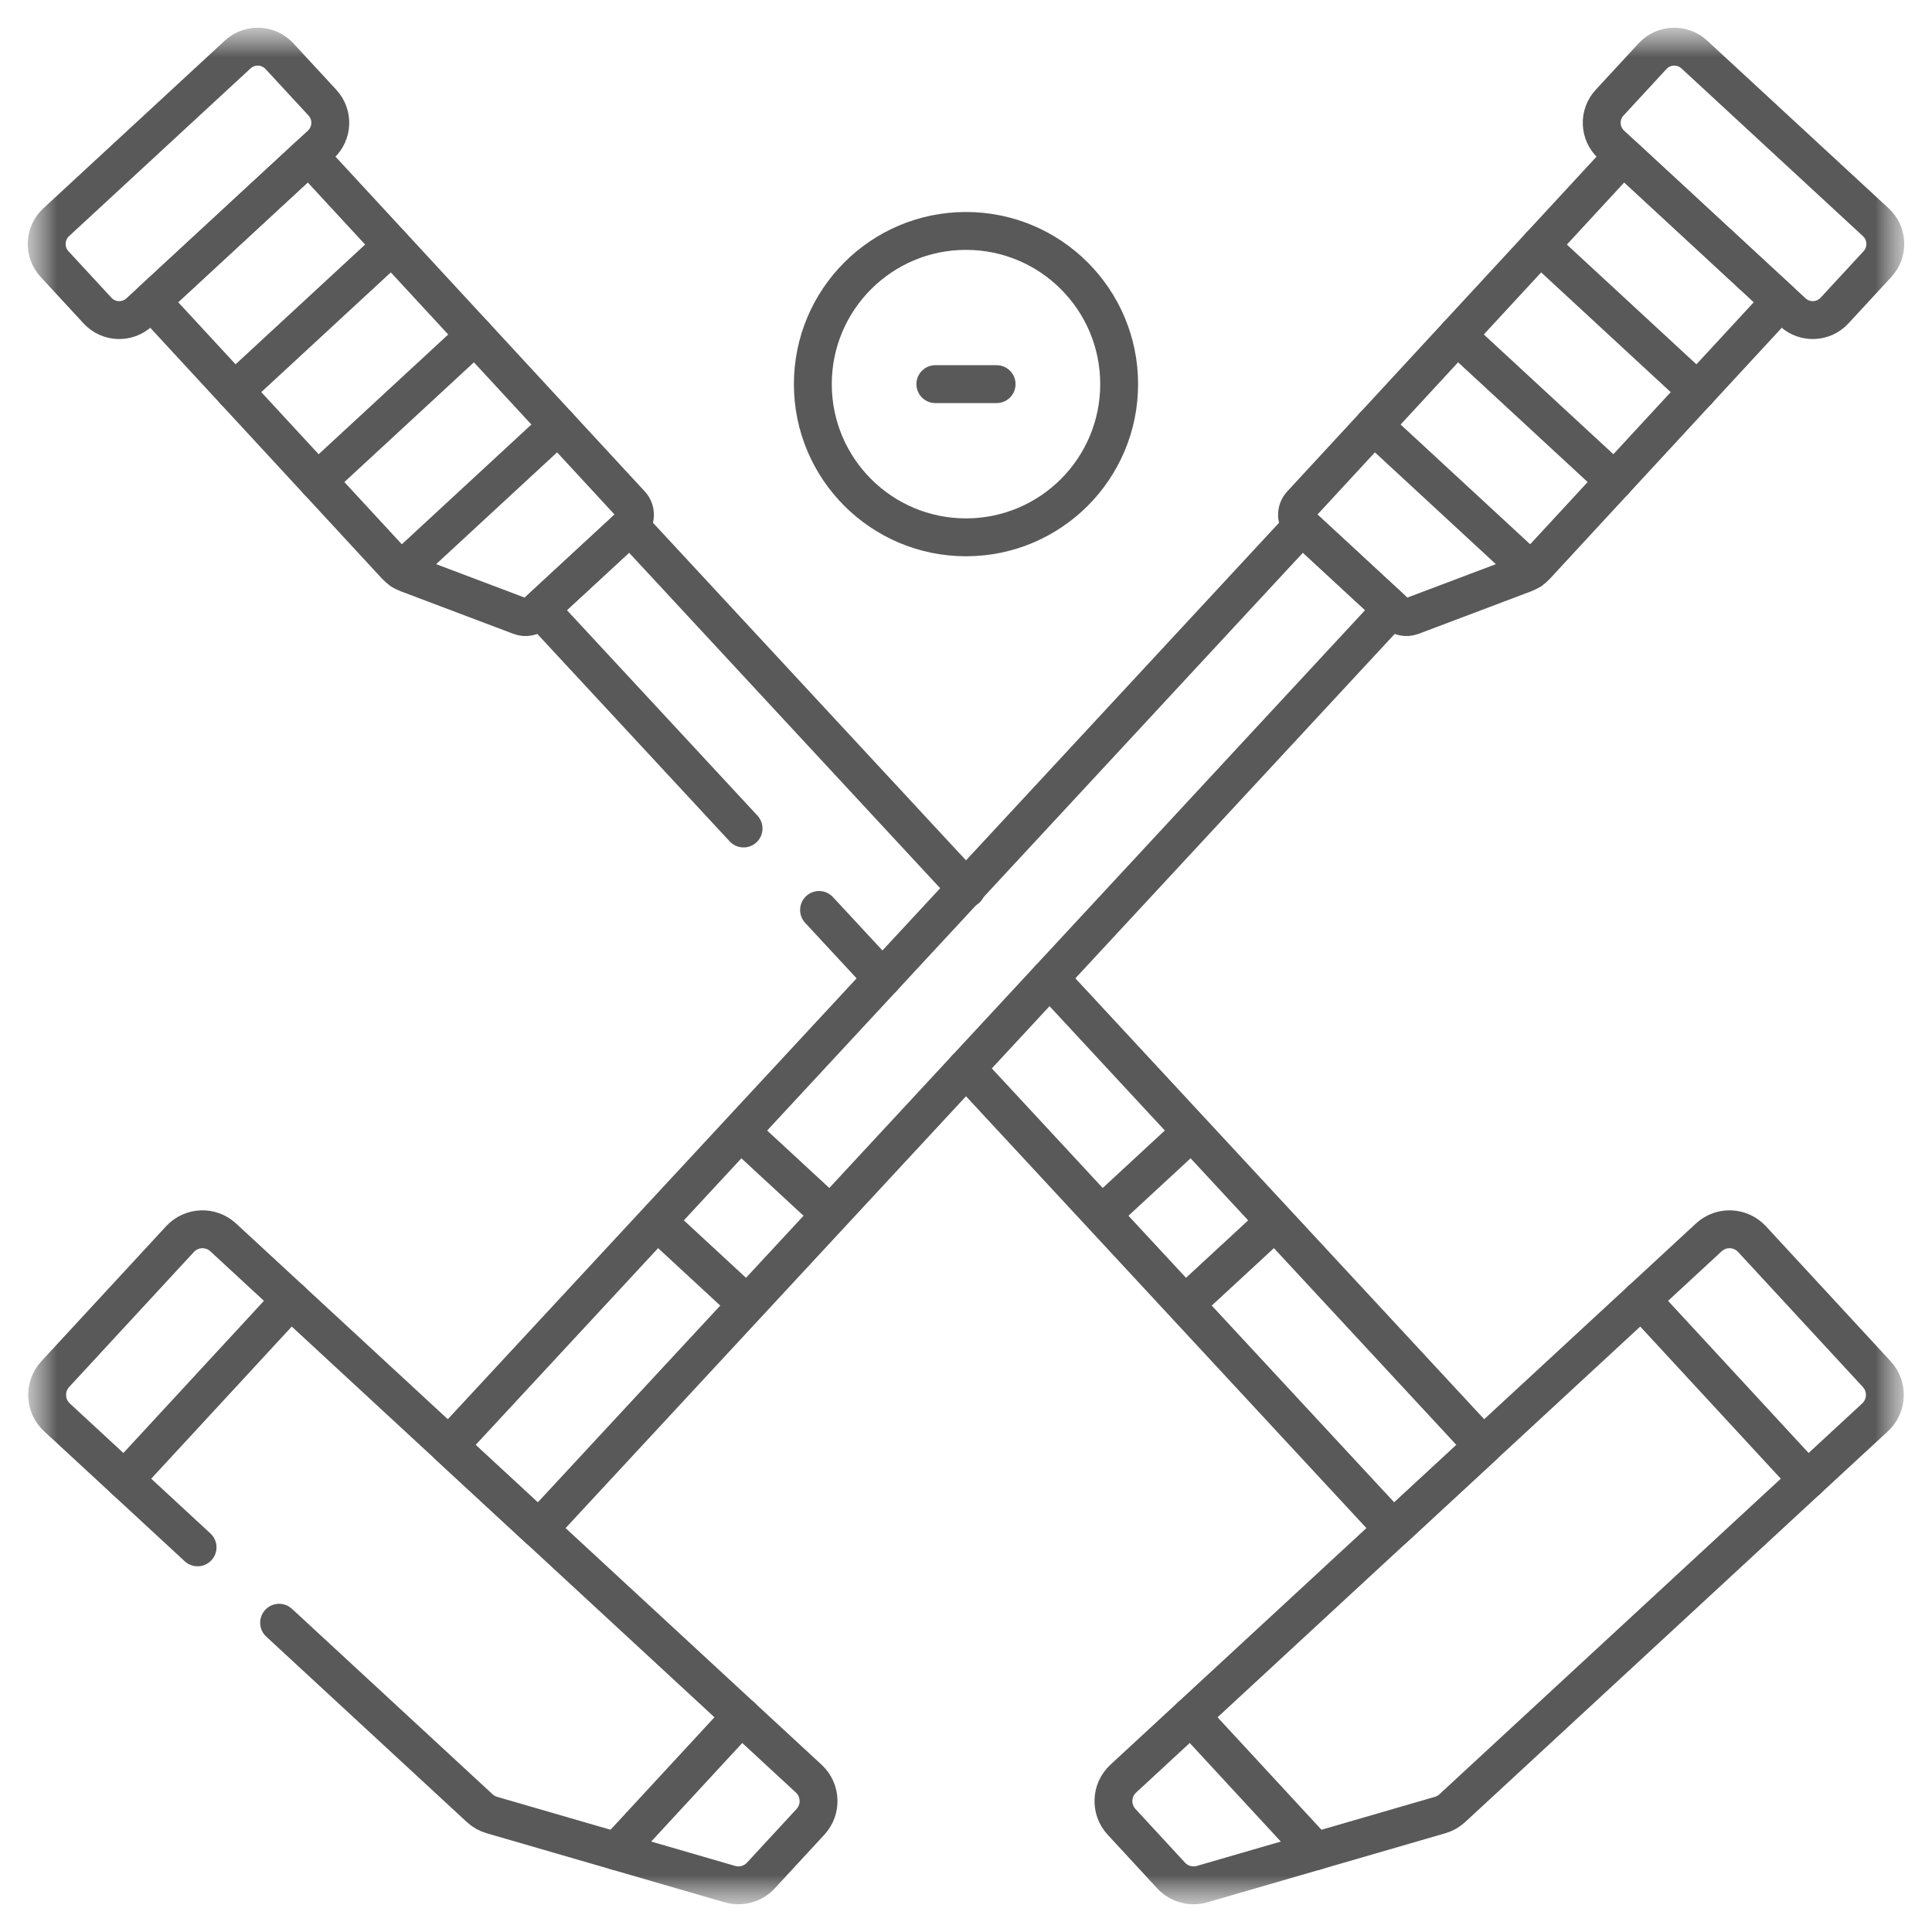 <svg width="51" height="51" viewBox="0 0 51 51" fill="none" xmlns="http://www.w3.org/2000/svg">
<g clip-path="url(#clip0_6067_12276)">
<mask id="mask0_6067_12276" style="mask-type:luminance" maskUnits="userSpaceOnUse" x="0" y="0" width="51" height="51">
<path d="M50.5 0.5H0.5V50.5H50.5V0.5Z" fill="white"/>
</mask>
<g mask="url(#mask0_6067_12276)">
<mask id="mask1_6067_12276" style="mask-type:luminance" maskUnits="userSpaceOnUse" x="0" y="0" width="51" height="51">
<path d="M0.5 0.5H50.5V50.5H0.5V0.5Z" fill="white"/>
</mask>
<g mask="url(#mask1_6067_12276)">
<path d="M42.848 4.11L47.002 7.95L40.549 14.935C40.464 15.027 40.358 15.098 40.241 15.142L37.271 16.264C37.128 16.318 36.967 16.287 36.854 16.183L34.368 13.885C34.204 13.733 34.194 13.477 34.346 13.313L42.848 4.11Z" stroke="#595959" stroke-miterlimit="10" stroke-linecap="round" stroke-linejoin="round"/>
<path d="M42.617 12.697L38.463 8.858" stroke="#595959" stroke-miterlimit="10" stroke-linecap="round" stroke-linejoin="round"/>
<path d="M40.404 15.059L36.267 11.235" stroke="#595959" stroke-miterlimit="10" stroke-linecap="round" stroke-linejoin="round"/>
<path d="M44.809 10.324L40.655 6.484" stroke="#595959" stroke-miterlimit="10" stroke-linecap="round" stroke-linejoin="round"/>
<path d="M47.322 8.242L42.532 3.815C42.215 3.522 42.196 3.028 42.489 2.711L43.623 1.483C43.916 1.166 44.41 1.147 44.727 1.44L49.517 5.867C49.834 6.16 49.853 6.654 49.56 6.971L48.426 8.199C48.133 8.516 47.639 8.535 47.322 8.242Z" stroke="#595959" stroke-miterlimit="10" stroke-linecap="round" stroke-linejoin="round"/>
<path d="M14.223 40.365L11.848 38.17L34.367 13.884L36.742 16.079L14.223 40.365Z" stroke="#595959" stroke-miterlimit="10" stroke-linecap="round" stroke-linejoin="round"/>
<path d="M5.215 40.846L1.504 37.415C1.176 37.112 1.156 36.601 1.459 36.273L4.751 32.71C5.054 32.382 5.565 32.361 5.893 32.665L21.348 46.951C21.676 47.254 21.696 47.765 21.393 48.093L20.086 49.508C19.878 49.733 19.561 49.821 19.267 49.736L12.986 47.913C12.865 47.878 12.754 47.816 12.662 47.73L7.368 42.836" stroke="#595959" stroke-miterlimit="10" stroke-linecap="round" stroke-linejoin="round"/>
<path d="M7.674 34.311L3.285 39.062" stroke="#595959" stroke-miterlimit="10" stroke-linecap="round" stroke-linejoin="round"/>
<path d="M19.566 45.304L16.274 48.867" stroke="#595959" stroke-miterlimit="10" stroke-linecap="round" stroke-linejoin="round"/>
<path d="M19.632 29.952L21.904 32.052" stroke="#595959" stroke-miterlimit="10" stroke-linecap="round" stroke-linejoin="round"/>
<path d="M17.388 32.281L19.709 34.427" stroke="#595959" stroke-miterlimit="10" stroke-linecap="round" stroke-linejoin="round"/>
<path d="M29.543 10.14C29.543 12.373 27.733 14.184 25.5 14.184C23.267 14.184 21.457 12.373 21.457 10.14C21.457 7.907 23.267 6.096 25.5 6.096C27.733 6.096 29.543 7.907 29.543 10.14Z" stroke="#595959" stroke-miterlimit="10" stroke-linecap="round" stroke-linejoin="round"/>
<path d="M24.691 10.14H26.308" stroke="#595959" stroke-miterlimit="10" stroke-linecap="round" stroke-linejoin="round"/>
<path d="M8.152 4.11L3.998 7.95L10.451 14.935C10.536 15.027 10.642 15.098 10.759 15.142L13.729 16.264C13.872 16.318 14.034 16.287 14.146 16.183L16.632 13.885C16.796 13.733 16.806 13.477 16.654 13.313L8.152 4.11Z" stroke="#595959" stroke-miterlimit="10" stroke-linecap="round" stroke-linejoin="round"/>
<path d="M8.384 12.697L12.538 8.858" stroke="#595959" stroke-miterlimit="10" stroke-linecap="round" stroke-linejoin="round"/>
<path d="M10.596 15.059L14.733 11.235" stroke="#595959" stroke-miterlimit="10" stroke-linecap="round" stroke-linejoin="round"/>
<path d="M6.19 10.324L10.344 6.484" stroke="#595959" stroke-miterlimit="10" stroke-linecap="round" stroke-linejoin="round"/>
<path d="M3.678 8.242L8.468 3.815C8.785 3.522 8.804 3.028 8.512 2.711L7.377 1.483C7.084 1.166 6.59 1.147 6.273 1.44L1.483 5.867C1.167 6.16 1.147 6.654 1.44 6.971L2.574 8.199C2.867 8.516 3.361 8.535 3.678 8.242Z" stroke="#595959" stroke-miterlimit="10" stroke-linecap="round" stroke-linejoin="round"/>
<path d="M25.5 28.203L36.777 40.365L39.152 38.17L27.705 25.825" stroke="#595959" stroke-miterlimit="10" stroke-linecap="round" stroke-linejoin="round"/>
<path d="M21.621 24.021L23.295 25.826" stroke="#595959" stroke-miterlimit="10" stroke-linecap="round" stroke-linejoin="round"/>
<path d="M25.514 23.462L16.633 13.884L14.258 16.079L19.628 21.87" stroke="#595959" stroke-miterlimit="10" stroke-linecap="round" stroke-linejoin="round"/>
<path d="M38.338 47.73L49.496 37.415C49.824 37.112 49.844 36.601 49.541 36.273L46.249 32.71C45.946 32.382 45.435 32.361 45.107 32.665L29.652 46.951C29.324 47.254 29.304 47.765 29.607 48.093L30.914 49.508C31.122 49.733 31.439 49.821 31.733 49.736L38.014 47.913C38.135 47.878 38.246 47.816 38.338 47.73Z" stroke="#595959" stroke-miterlimit="10" stroke-linecap="round" stroke-linejoin="round"/>
<path d="M43.326 34.311L47.715 39.062" stroke="#595959" stroke-miterlimit="10" stroke-linecap="round" stroke-linejoin="round"/>
<path d="M31.434 45.304L34.726 48.867" stroke="#595959" stroke-miterlimit="10" stroke-linecap="round" stroke-linejoin="round"/>
<path d="M31.367 29.952L29.096 32.052" stroke="#595959" stroke-miterlimit="10" stroke-linecap="round" stroke-linejoin="round"/>
<path d="M33.575 32.316L31.291 34.427" stroke="#595959" stroke-miterlimit="10" stroke-linecap="round" stroke-linejoin="round"/>
</g>
</g>
</g>
<defs>
<clipPath id="clip0_6067_12276">
<rect width="50" height="50" fill="white" transform="translate(0.5 0.5)"/>
</clipPath>
</defs>
</svg>
